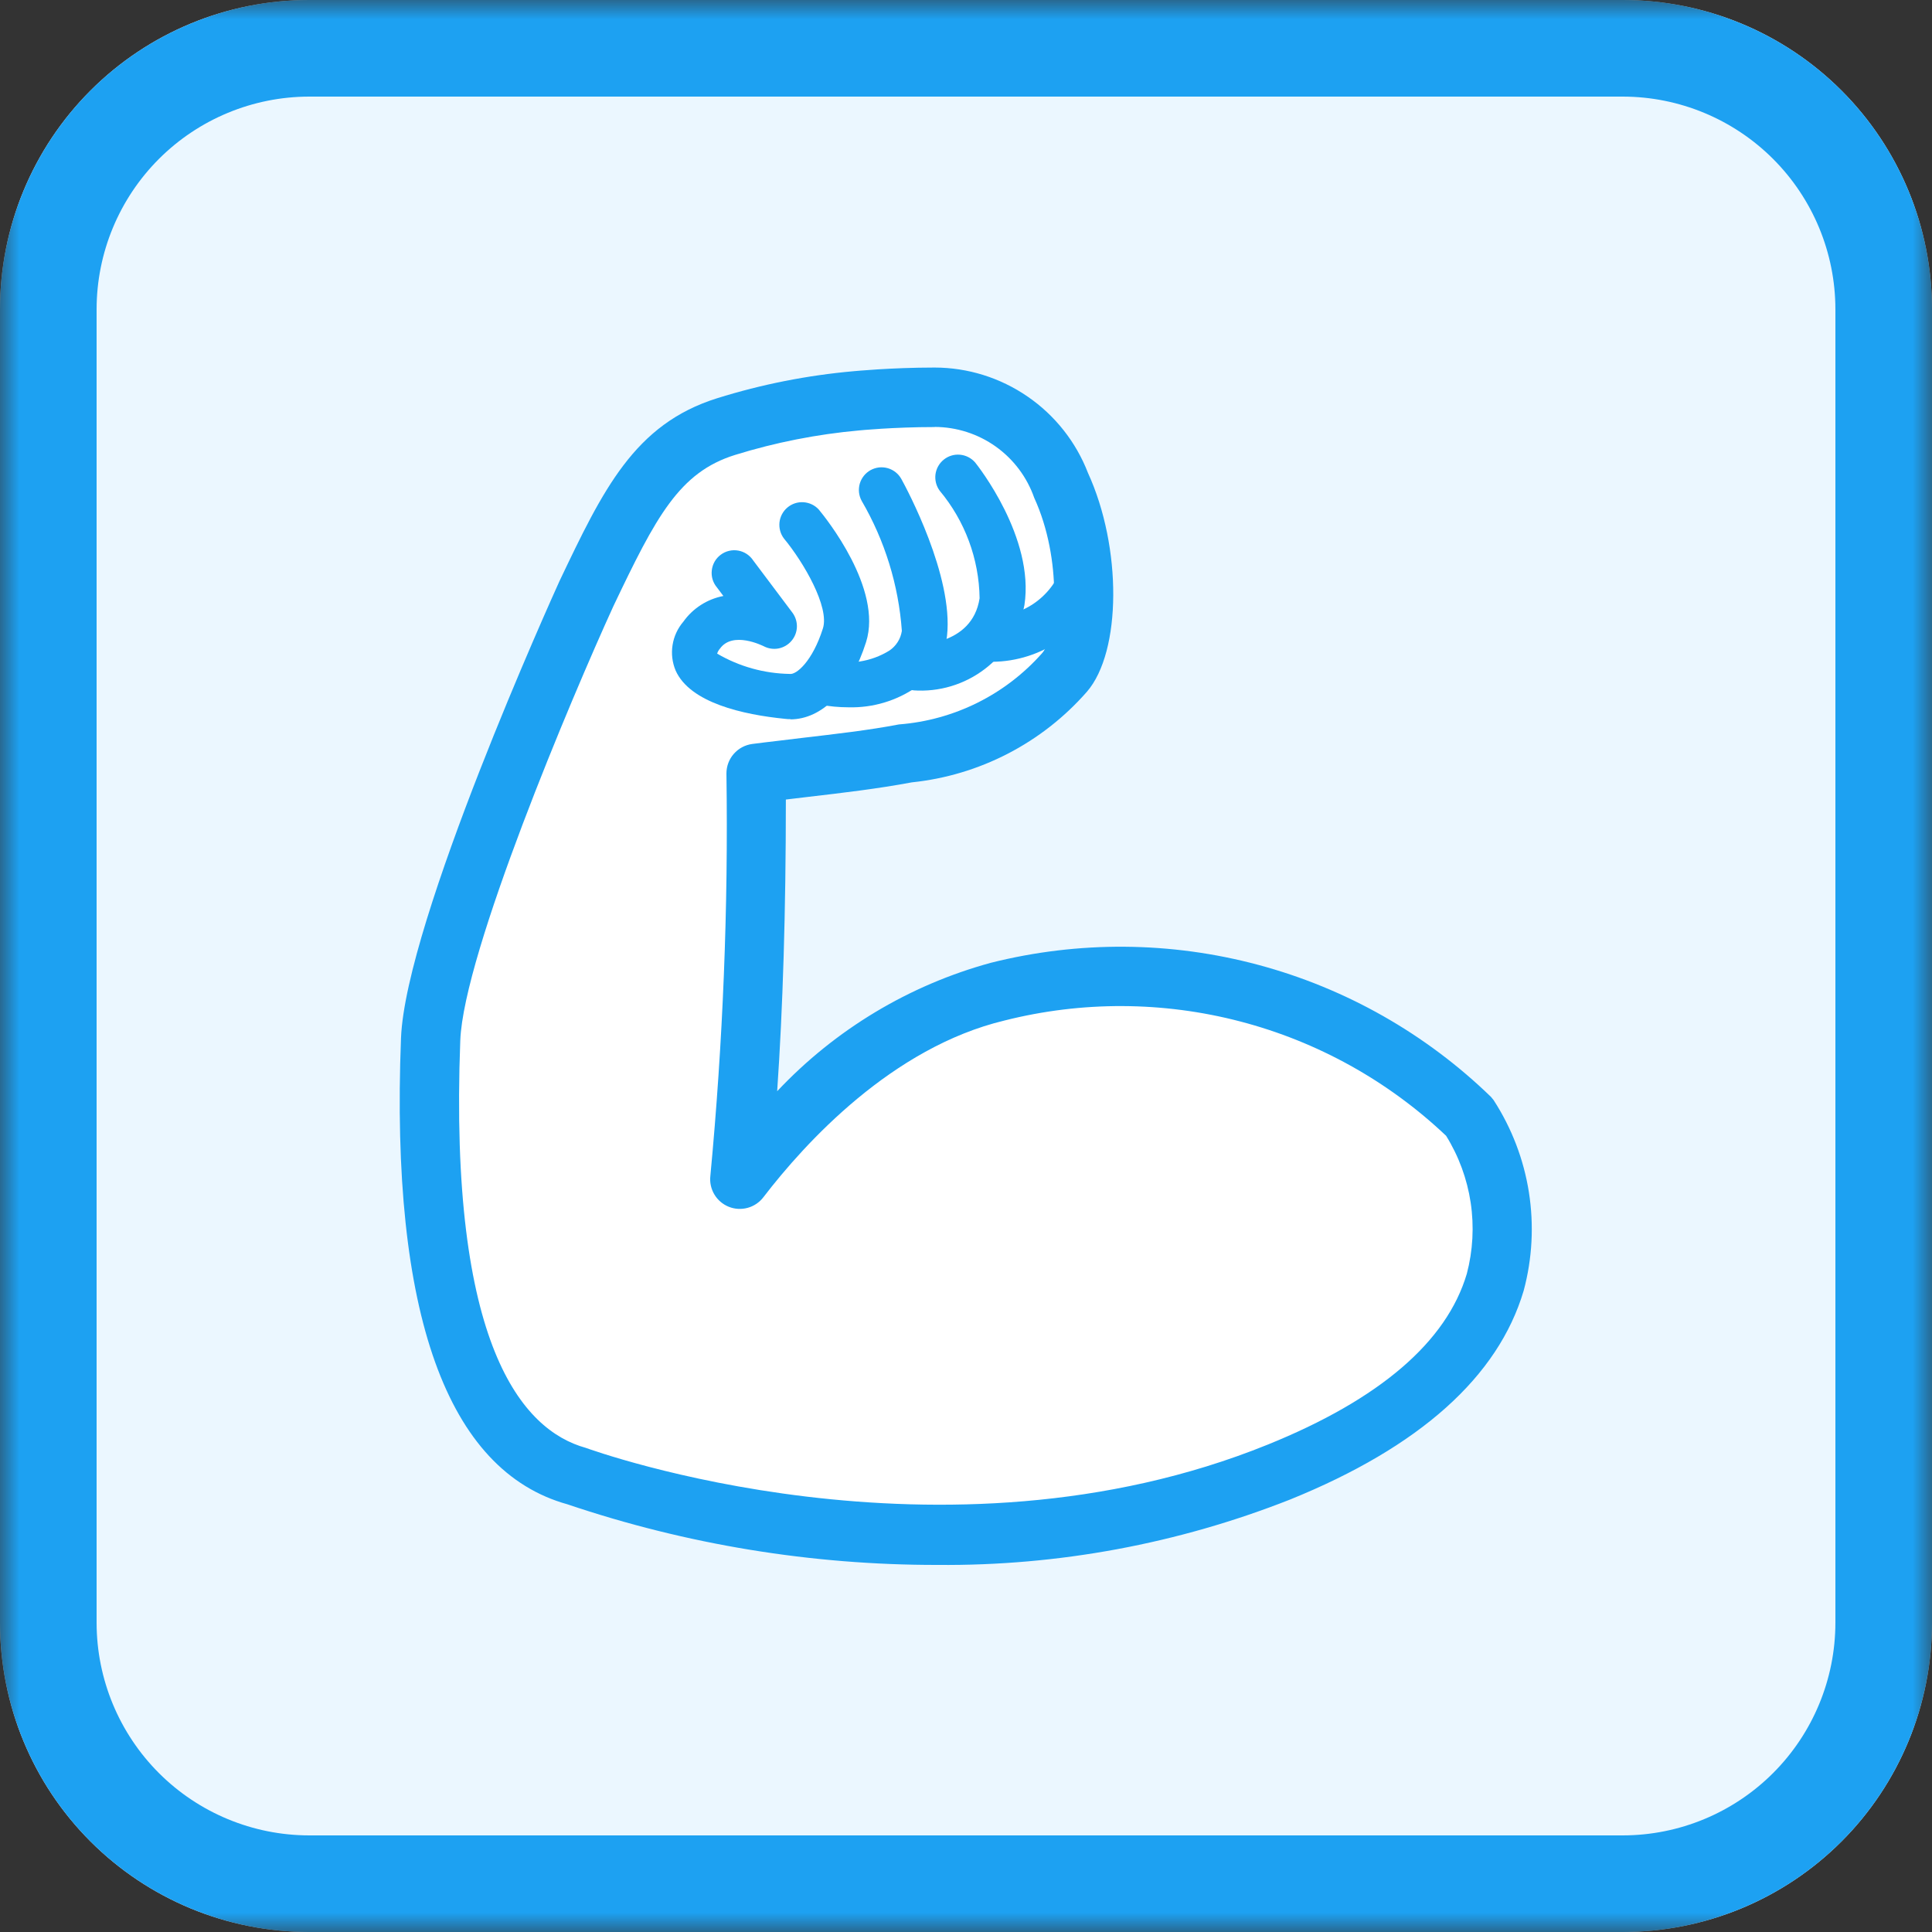 <svg width="50" height="50" viewBox="0 0 50 50" fill="none" xmlns="http://www.w3.org/2000/svg">
<rect x="0" y="0" width="50" height="50" fill="#333333" stroke="none"/>
<mask id="mask0_2369_8524" style="mask-type:luminance" maskUnits="userSpaceOnUse" x="0" y="0" width="50" height="50">
<path d="M50 0H0V50H50V0Z" fill="white"/>
</mask>
<g mask="url(#mask0_2369_8524)">
<path d="M42 50H8C5.878 50 3.843 49.157 2.343 47.657C0.843 46.157 0 44.122 0 42V8C0 5.878 0.843 3.843 2.343 2.343C3.843 0.843 5.878 0 8 0L42 0C44.122 0 46.157 0.843 47.657 2.343C49.157 3.843 50 5.878 50 8V42C50 44.122 49.157 46.157 47.657 47.657C46.157 49.157 44.122 50 42 50Z" fill="#EBF7FF"/>
<path d="M42 2.5C43.458 2.502 44.856 3.082 45.887 4.113C46.918 5.144 47.498 6.542 47.5 8V42C47.498 43.458 46.918 44.856 45.887 45.887C44.856 46.918 43.458 47.498 42 47.5H8C6.542 47.498 5.144 46.918 4.113 45.887C3.082 44.856 2.502 43.458 2.5 42V8C2.502 6.542 3.082 5.144 4.113 4.113C5.144 3.082 6.542 2.502 8 2.5H42ZM42 0H8C5.878 0 3.843 0.843 2.343 2.343C0.843 3.843 0 5.878 0 8L0 42C0 44.122 0.843 46.157 2.343 47.657C3.843 49.157 5.878 50 8 50H42C44.122 50 46.157 49.157 47.657 47.657C49.157 46.157 50 44.122 50 42V8C50 5.878 49.157 3.843 47.657 2.343C46.157 0.843 44.122 0 42 0Z" fill="#1DA1F2"/>
<path d="M38.026 28.912C36.43 27.386 34.473 26.288 32.339 25.72C30.204 25.152 27.961 25.133 25.817 25.664C22.74 26.399 20.404 28.874 19.141 30.518C19.469 27.028 19.612 23.523 19.569 20.018C20.875 19.846 22.21 19.73 23.407 19.506C25.009 19.364 26.494 18.612 27.557 17.406C28.632 16.162 28.162 10.285 24.188 10.288C23.063 10.288 22.153 10.38 22.153 10.38C21.012 10.482 19.885 10.705 18.79 11.045C17 11.6 16.3 13.007 15.177 15.359C15.177 15.359 11.257 23.984 11.145 26.896C11.033 29.808 10.921 37.088 14.953 38.208C14.953 38.208 24.253 41.681 33.098 38.096C41.943 34.511 38.026 28.912 38.026 28.912Z" fill="white"/>
<path d="M24.263 40.5C21.006 40.504 17.77 39.974 14.684 38.931C11.573 38.067 10.1 34 10.378 26.867C10.495 23.839 14.316 15.4 14.478 15.042C15.605 12.677 16.415 10.977 18.561 10.306C19.712 9.946 20.899 9.712 22.101 9.606C22.115 9.606 23.037 9.513 24.186 9.512C25.046 9.513 25.885 9.775 26.593 10.262C27.302 10.748 27.847 11.438 28.157 12.24C29.039 14.167 29.027 16.863 28.131 17.9C26.971 19.226 25.352 20.065 23.6 20.247C22.712 20.413 21.8 20.52 20.923 20.622L20.338 20.692C20.338 23.605 20.26 26.101 20.113 28.241C21.614 26.645 23.527 25.495 25.64 24.918C27.915 24.345 30.299 24.363 32.565 24.971C34.831 25.578 36.904 26.755 38.588 28.389C38.612 28.416 38.635 28.444 38.656 28.473C39.123 29.194 39.434 30.006 39.568 30.855C39.701 31.703 39.656 32.571 39.433 33.401C38.773 35.631 36.739 37.45 33.387 38.808C30.483 39.953 27.385 40.528 24.263 40.5ZM24.191 11.052C23.121 11.052 22.24 11.139 22.231 11.14C21.142 11.238 20.066 11.45 19.022 11.774C17.579 12.224 16.981 13.364 15.872 15.693C14.8 18.038 12 24.661 11.912 26.926C11.612 34.811 13.512 37.012 15.158 37.47C15.31 37.523 24.358 40.81 32.81 37.386C35.71 36.212 37.44 34.725 37.961 32.965C38.119 32.365 38.153 31.738 38.061 31.124C37.969 30.51 37.752 29.921 37.425 29.394C35.926 27.974 34.093 26.956 32.096 26.435C30.098 25.913 28.001 25.905 26 26.41C23.091 27.105 20.838 29.574 19.755 30.986C19.653 31.119 19.51 31.215 19.349 31.259C19.187 31.303 19.015 31.294 18.86 31.231C18.704 31.168 18.573 31.056 18.488 30.913C18.402 30.769 18.365 30.601 18.384 30.434C18.711 26.972 18.85 23.494 18.8 20.017C18.8 19.831 18.867 19.65 18.99 19.51C19.113 19.37 19.282 19.279 19.467 19.254C19.891 19.198 20.319 19.154 20.743 19.099C21.635 18.994 22.478 18.899 23.264 18.748C24.694 18.638 26.025 17.975 26.974 16.899C27.339 16.476 27.502 14.489 26.765 12.882C26.578 12.348 26.23 11.884 25.769 11.556C25.308 11.228 24.756 11.051 24.19 11.049" fill="#1DA1F2"/>
<path d="M20.458 18.611C20.412 18.611 20.367 18.611 20.321 18.604C19.233 18.496 17.858 18.19 17.485 17.353C17.398 17.145 17.37 16.916 17.406 16.693C17.441 16.47 17.538 16.261 17.685 16.089C17.932 15.742 18.303 15.504 18.721 15.424L18.557 15.206C18.505 15.145 18.466 15.074 18.442 14.997C18.419 14.921 18.412 14.84 18.421 14.761C18.43 14.681 18.455 14.604 18.494 14.535C18.534 14.465 18.588 14.405 18.652 14.357C18.716 14.309 18.79 14.274 18.868 14.256C18.946 14.237 19.026 14.235 19.105 14.249C19.184 14.263 19.259 14.293 19.326 14.337C19.393 14.382 19.45 14.439 19.494 14.506L20.505 15.852C20.585 15.958 20.627 16.089 20.624 16.222C20.62 16.356 20.571 16.484 20.484 16.585C20.398 16.687 20.279 16.756 20.148 16.782C20.017 16.807 19.882 16.786 19.764 16.724C19.733 16.71 18.964 16.324 18.632 16.787C18.599 16.824 18.574 16.868 18.56 16.916C19.13 17.25 19.776 17.43 20.436 17.441C20.609 17.47 21.029 17.111 21.297 16.263C21.472 15.712 20.797 14.55 20.29 13.939C20.198 13.819 20.157 13.668 20.173 13.518C20.19 13.368 20.264 13.23 20.38 13.133C20.496 13.036 20.645 12.987 20.796 12.998C20.947 13.008 21.088 13.075 21.19 13.187C21.361 13.393 22.85 15.236 22.414 16.617C22.019 17.865 21.277 18.617 20.454 18.617" fill="#1DA1F2"/>
<path d="M21.96 18.305C21.71 18.305 21.46 18.281 21.214 18.234C21.066 18.201 20.936 18.111 20.853 17.984C20.769 17.857 20.738 17.702 20.767 17.553C20.795 17.403 20.88 17.271 21.004 17.183C21.128 17.095 21.281 17.058 21.431 17.081C21.698 17.149 21.976 17.162 22.249 17.12C22.521 17.078 22.783 16.982 23.017 16.837C23.103 16.779 23.176 16.704 23.232 16.616C23.288 16.529 23.324 16.431 23.34 16.328C23.255 15.141 22.899 13.99 22.3 12.962C22.263 12.895 22.24 12.82 22.231 12.744C22.223 12.667 22.23 12.59 22.251 12.516C22.273 12.442 22.309 12.373 22.357 12.313C22.405 12.253 22.465 12.203 22.532 12.166C22.6 12.129 22.674 12.106 22.75 12.097C22.827 12.089 22.904 12.096 22.978 12.117C23.052 12.139 23.121 12.175 23.181 12.223C23.241 12.271 23.291 12.331 23.328 12.398C23.467 12.65 24.679 14.908 24.509 16.456C24.477 16.72 24.39 16.974 24.253 17.202C24.117 17.43 23.935 17.627 23.718 17.78C23.204 18.137 22.589 18.321 21.963 18.305" fill="#1DA1F2"/>
<path d="M23.633 17.861C23.571 17.861 23.512 17.861 23.455 17.861C23.3 17.851 23.155 17.78 23.052 17.663C22.948 17.547 22.896 17.394 22.905 17.239C22.918 17.085 22.99 16.941 23.106 16.839C23.222 16.736 23.373 16.683 23.528 16.689C23.689 16.699 25.159 16.74 25.352 15.482C25.337 14.464 24.973 13.483 24.321 12.702C24.23 12.58 24.191 12.428 24.21 12.277C24.23 12.126 24.307 11.989 24.426 11.894C24.544 11.799 24.695 11.754 24.846 11.768C24.998 11.782 25.137 11.854 25.237 11.969C25.3 12.047 26.78 13.915 26.512 15.66C26.386 16.317 26.023 16.904 25.492 17.31C24.961 17.717 24.3 17.915 23.633 17.866" fill="#1DA1F2"/>
<path d="M25.677 17.127C25.613 17.127 25.551 17.127 25.495 17.12C25.342 17.105 25.201 17.03 25.103 16.912C25.005 16.794 24.956 16.642 24.969 16.489C24.981 16.336 25.053 16.194 25.169 16.093C25.285 15.992 25.436 15.941 25.589 15.95C26.003 15.969 26.411 15.853 26.754 15.62C27.096 15.387 27.354 15.05 27.489 14.659C27.515 14.585 27.556 14.517 27.609 14.459C27.662 14.401 27.726 14.354 27.797 14.321C27.868 14.288 27.945 14.27 28.024 14.267C28.102 14.265 28.181 14.278 28.254 14.306C28.327 14.335 28.394 14.377 28.451 14.432C28.507 14.486 28.552 14.552 28.583 14.624C28.614 14.696 28.63 14.774 28.63 14.852C28.63 14.931 28.615 15.009 28.584 15.081C28.366 15.678 27.97 16.193 27.451 16.559C26.931 16.924 26.312 17.123 25.677 17.127Z" fill="#1DA1F2"/>
</g>
</svg>
